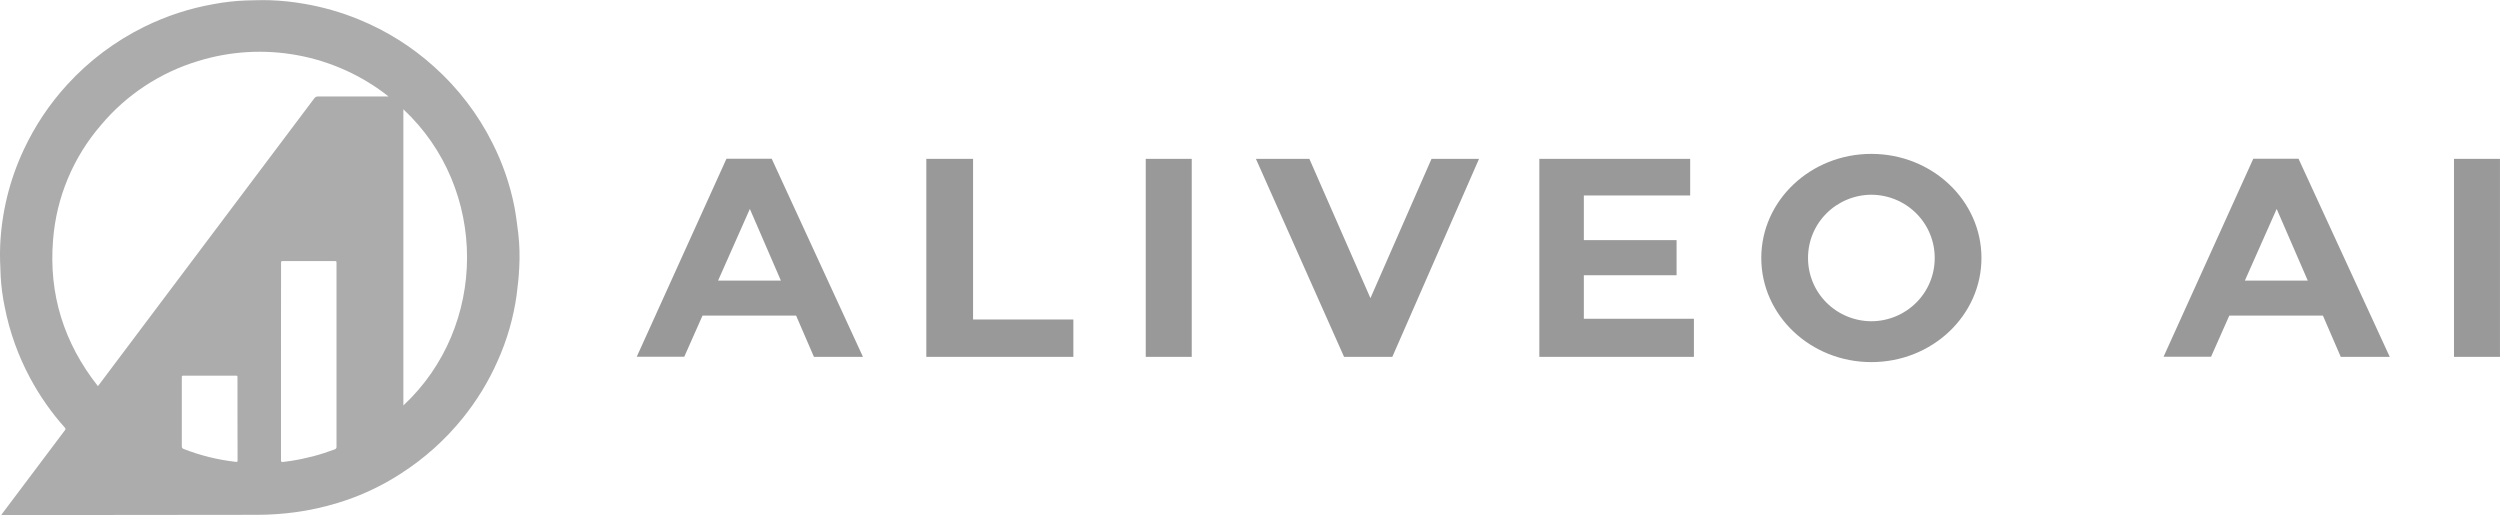 <svg width="398" height="82" viewBox="0 0 398 82" fill="none" xmlns="http://www.w3.org/2000/svg">
<g opacity="0.4" clip-path="url(#clip0_16_3888)">
<path d="M0.235 81.926L1.204 80.636C4.244 76.582 7.291 72.531 10.344 68.48C10.471 68.308 10.443 68.219 10.316 68.075C8.176 65.68 6.33 63.044 4.815 60.22C2.899 56.663 1.529 52.842 0.753 48.884C0.416 47.279 0.201 45.652 0.108 44.015C0.043 42.413 -0.047 40.805 0.024 39.203C0.238 33.881 1.517 28.655 3.785 23.828C5.542 20.056 7.868 16.571 10.683 13.494C14.166 9.672 18.345 6.536 23.001 4.25C26.465 2.543 30.157 1.335 33.965 0.662C35.672 0.338 37.401 0.142 39.137 0.075C40.43 0.043 41.728 -0.004 43.021 0.038C44.819 0.101 46.61 0.288 48.381 0.597C51.379 1.106 54.31 1.944 57.121 3.095C61.519 4.89 65.568 7.43 69.087 10.6C72.945 14.051 76.11 18.192 78.415 22.807C80.035 26.009 81.206 29.415 81.895 32.931C82.172 34.362 82.332 35.815 82.52 37.26C82.714 39.009 82.763 40.772 82.666 42.529C82.6 44.011 82.445 45.497 82.247 46.965C81.744 50.584 80.728 54.114 79.229 57.452C77.79 60.712 75.925 63.77 73.681 66.547C70.894 70.006 67.559 72.996 63.807 75.399C60.707 77.412 57.336 78.98 53.793 80.058C51.547 80.746 49.248 81.248 46.919 81.558C44.947 81.82 42.96 81.954 40.971 81.959C27.493 81.959 14.029 81.973 0.579 82.001H0.259L0.235 81.926ZM61.865 15.362C57.66 12.037 52.697 9.783 47.409 8.8C42.121 7.816 36.671 8.132 31.535 9.72C25.498 11.547 20.131 15.082 16.094 19.89C11.649 25.026 8.972 31.432 8.449 38.178C7.735 46.848 10.175 54.601 15.586 61.473L15.826 61.165L24.731 49.313L36.288 33.938C40.868 27.85 45.449 21.757 50.031 15.66C50.096 15.561 50.187 15.481 50.294 15.428C50.4 15.375 50.519 15.35 50.638 15.357C54.253 15.357 57.869 15.357 61.485 15.357L61.865 15.362ZM64.216 17.403V64.548C77.696 51.987 77.771 30.071 64.221 17.403H64.216ZM44.732 57.578V66.034C44.732 68.443 44.732 70.847 44.732 73.251C44.732 73.489 44.798 73.582 45.043 73.545C45.461 73.484 45.884 73.442 46.303 73.377C48.681 73.012 51.013 72.4 53.261 71.55C53.364 71.528 53.454 71.467 53.512 71.38C53.57 71.293 53.591 71.187 53.572 71.085C53.572 61.363 53.572 51.639 53.572 41.914C53.572 41.56 53.572 41.56 53.21 41.56H45.137C44.742 41.56 44.742 41.56 44.742 41.965L44.732 57.578ZM37.807 66.682C37.807 64.507 37.807 62.333 37.807 60.159C37.807 59.805 37.807 59.805 37.454 59.805H29.297C28.944 59.805 28.944 59.805 28.944 60.159C28.944 63.779 28.944 67.395 28.944 71.015C28.927 71.117 28.949 71.222 29.007 71.308C29.064 71.394 29.153 71.456 29.254 71.481C31.89 72.511 34.649 73.195 37.464 73.517C37.816 73.554 37.821 73.554 37.821 73.186L37.807 66.682Z" fill="#312F2F"/>
<path d="M266.911 38.228H251.546V43.819H266.911V38.228Z" fill="black"/>
<path d="M129.579 56.813H137.384L122.856 25.271H115.653L101.369 56.795H108.934L111.84 50.244H126.74L129.579 56.813ZM114.318 44.672L119.377 33.262L124.318 44.672H114.318Z" fill="black"/>
<path d="M372.649 56.813H380.449L365.925 25.271H358.722L344.438 56.795H351.999L354.904 50.244H369.809L372.649 56.813ZM357.382 44.672L362.446 33.262L367.397 44.672H357.382Z" fill="black"/>
<path d="M147.469 25.289V56.812H170.879V50.863H154.912V25.289H147.469Z" fill="black"/>
<path d="M189.724 25.289H182.403V56.812H189.724V25.289Z" fill="black"/>
<path d="M397.995 25.289H390.675V56.812H397.995V25.289Z" fill="black"/>
<path d="M199.94 25.289L213.975 56.812H221.658L235.462 25.289H227.897L218.174 47.466L208.451 25.289H199.94Z" fill="black"/>
<path d="M245.062 56.812V25.289H269.074V31.118H252.148V50.746H269.671V56.812H245.062Z" fill="black"/>
<path d="M297.92 24.498C288.244 24.498 280.396 31.92 280.396 41.07C280.396 50.221 288.244 57.648 297.92 57.648C307.596 57.648 315.448 50.225 315.448 41.07C315.448 31.915 307.601 24.498 297.92 24.498ZM297.92 51.143C296.59 51.138 295.275 50.873 294.049 50.364C292.823 49.855 291.71 49.111 290.774 48.176C289.838 47.24 289.097 46.132 288.594 44.912C288.09 43.693 287.834 42.388 287.839 41.07C287.829 38.411 288.886 35.856 290.776 33.968C292.666 32.08 295.236 31.013 297.92 31.002C299.249 31.007 300.565 31.271 301.791 31.78C303.017 32.288 304.13 33.032 305.067 33.967C306.003 34.901 306.745 36.01 307.249 37.229C307.753 38.448 308.01 39.753 308.005 41.07C308.01 42.388 307.754 43.694 307.25 44.913C306.746 46.133 306.005 47.242 305.068 48.177C304.132 49.113 303.018 49.856 301.792 50.365C300.565 50.874 299.25 51.139 297.92 51.143Z" fill="black"/>
</g>
<defs>
<clipPath id="clip0_16_3888">
<rect width="199" height="41" fill="white" transform="scale(2)"/>
</clipPath>
</defs>
</svg>

